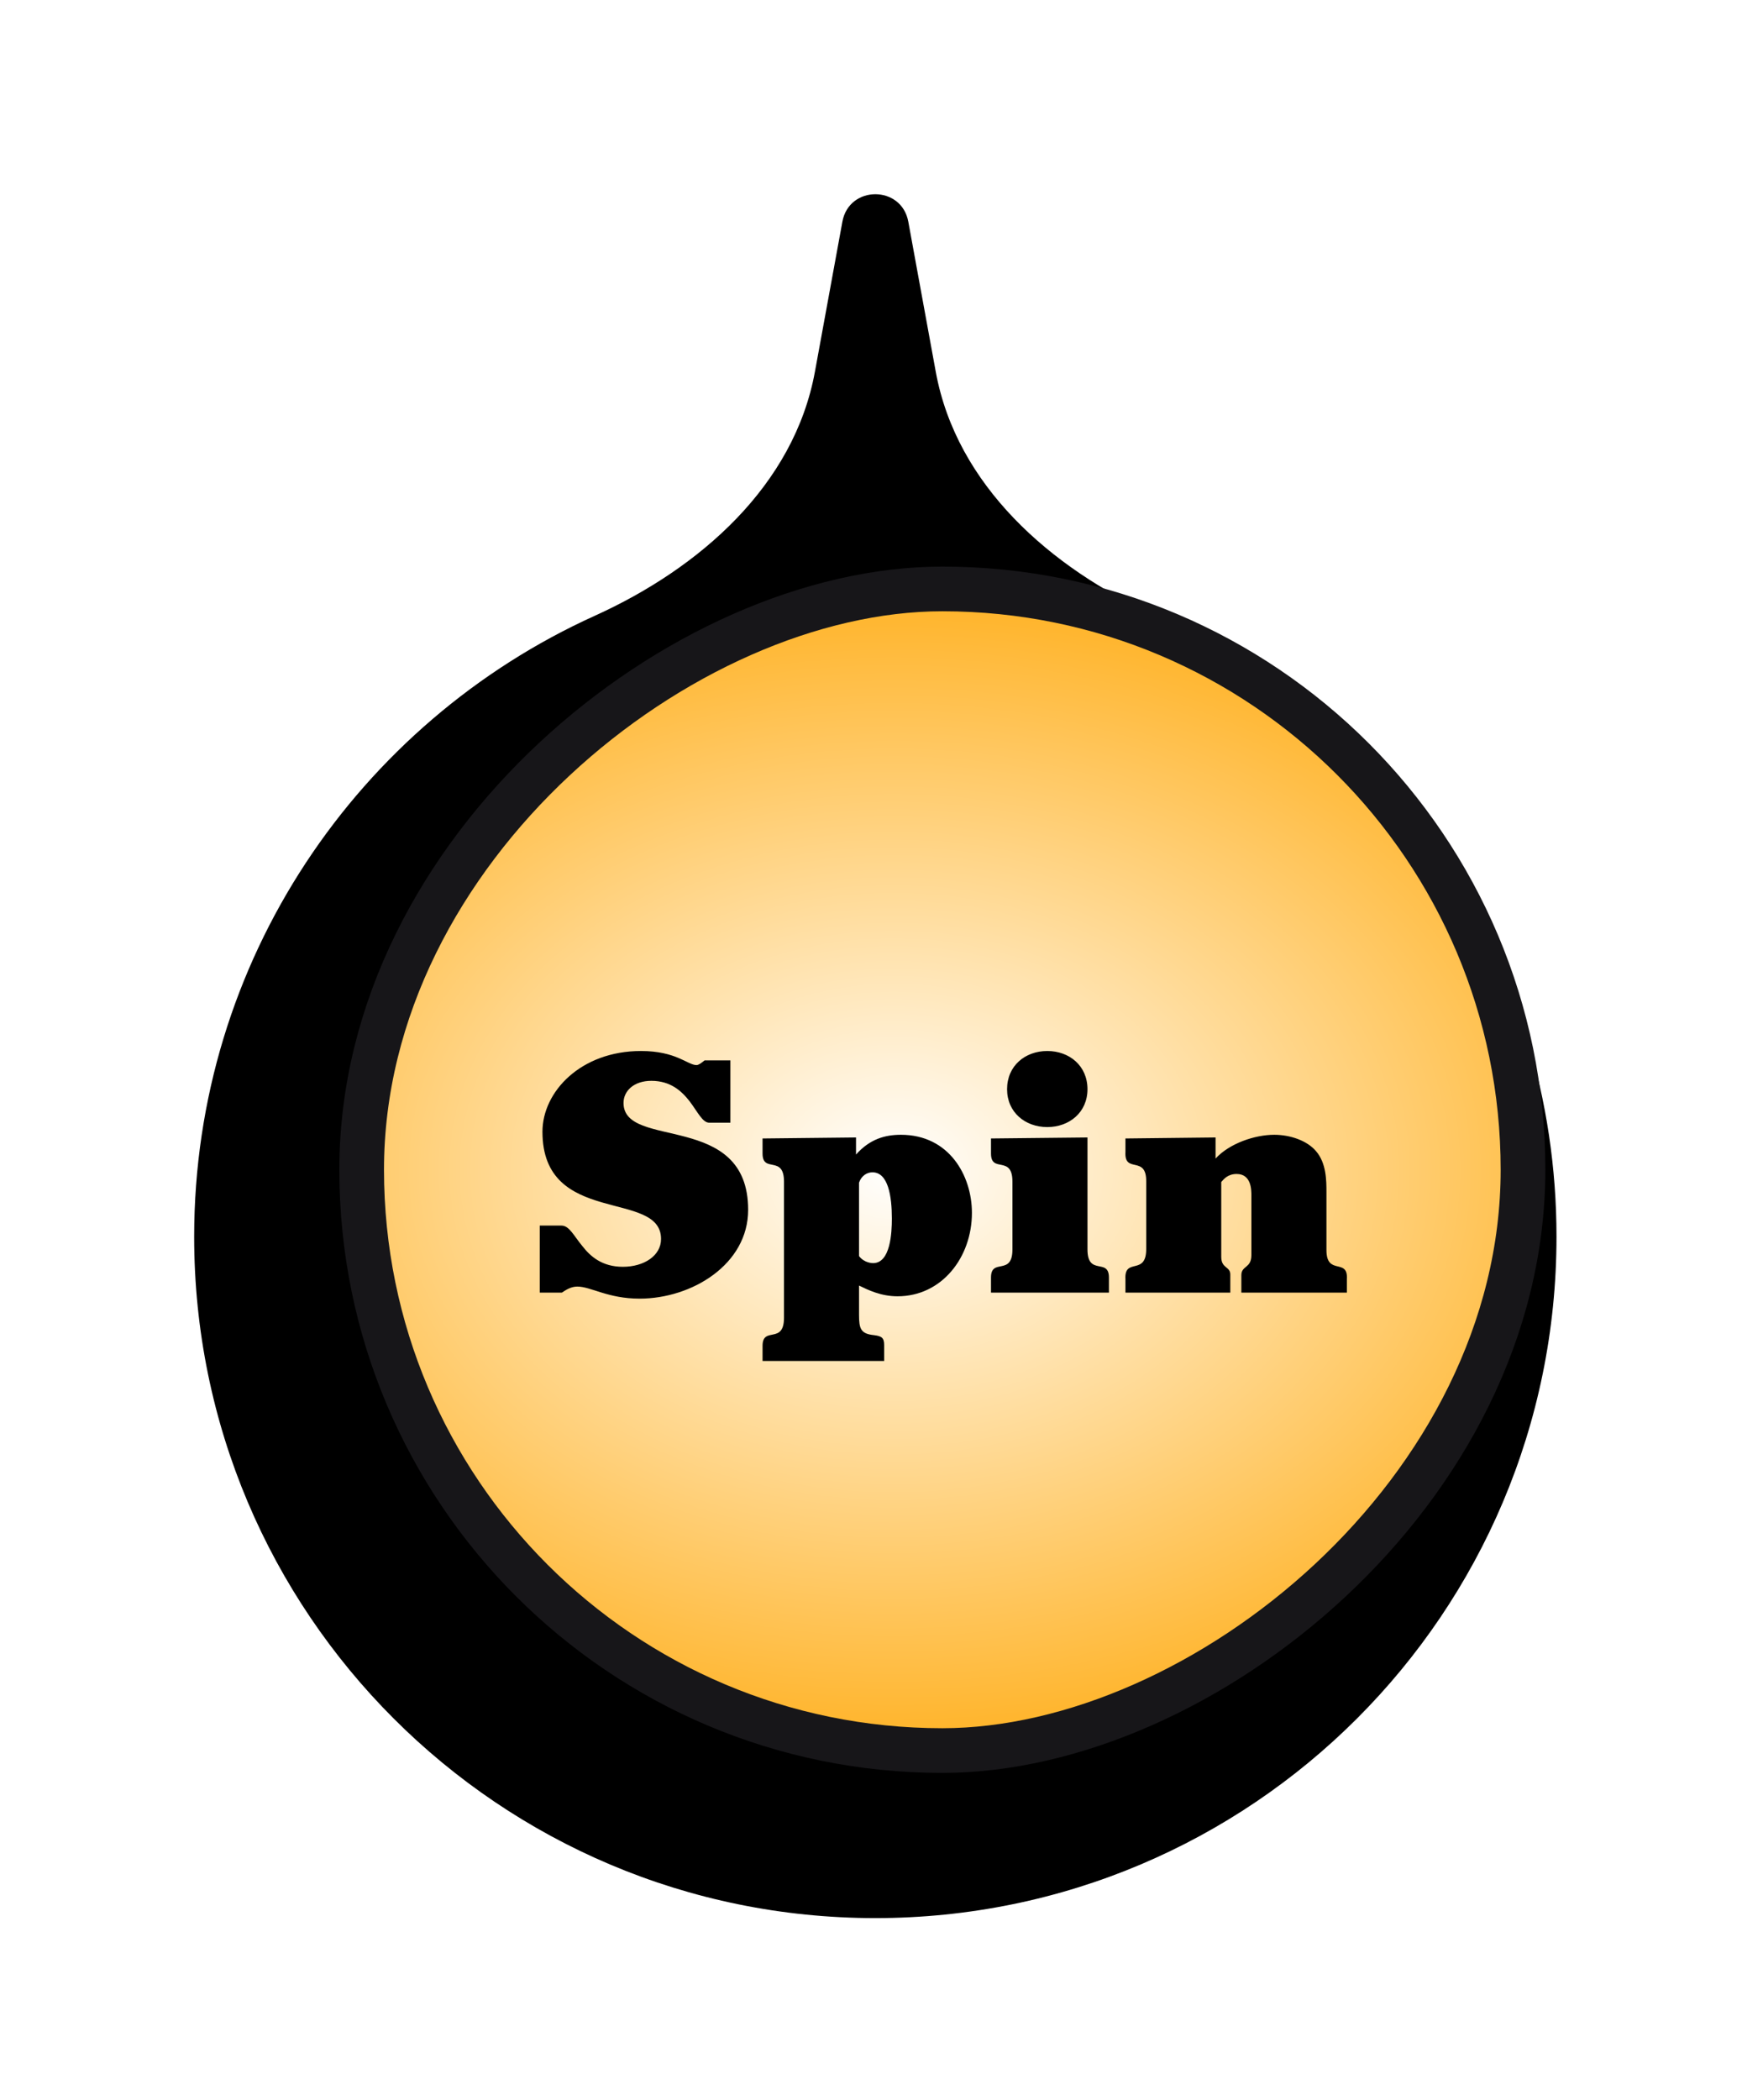 <svg width="78" height="94" viewBox="0 0 78 94" fill="none" xmlns="http://www.w3.org/2000/svg">
<g filter="url(#filter0_d_1180_16607)">
<path d="M11.694 52.363C11.694 39.996 19.055 29.351 29.634 24.564C34.346 22.432 38.557 18.728 39.489 13.64L40.719 6.923C41.019 5.284 43.369 5.284 43.67 6.923L44.899 13.639C45.83 18.727 50.042 22.432 54.755 24.564C65.334 29.351 72.694 39.996 72.694 52.363C72.694 69.208 59.039 82.863 42.194 82.863C25.35 82.863 11.694 69.208 11.694 52.363Z" fill="black"/>
</g>
<rect x="16.194" y="78.363" width="52" height="52" rx="26" transform="rotate(-90 16.194 78.363)" fill="url(#paint0_radial_1180_16607)"/>
<rect x="16.194" y="78.363" width="52" height="52" rx="26" transform="rotate(-90 16.194 78.363)" stroke="#171619" stroke-width="2"/>
<path d="M32.704 47.468V50.258H31.759C31.459 50.258 31.249 49.793 30.889 49.313C30.529 48.848 30.034 48.383 29.164 48.383C28.384 48.383 27.919 48.833 27.919 49.373C27.919 51.488 33.499 49.718 33.499 54.158C33.499 56.603 30.979 58.133 28.639 58.133C27.214 58.133 26.464 57.593 25.849 57.593C25.564 57.593 25.339 57.743 25.159 57.863H24.169V54.863H25.144C25.489 54.863 25.699 55.328 26.074 55.778C26.434 56.243 26.959 56.708 27.889 56.708C28.834 56.708 29.599 56.213 29.599 55.463C29.599 53.228 24.289 54.923 24.289 50.663C24.289 48.863 26.014 47.048 28.699 47.048C30.289 47.048 30.784 47.678 31.189 47.678C31.279 47.678 31.399 47.588 31.549 47.468H32.704ZM35.104 58.988V52.898C35.104 51.683 34.144 52.538 34.144 51.638V50.963L38.329 50.918V51.683C38.944 50.993 39.619 50.798 40.339 50.798C42.499 50.798 43.519 52.628 43.519 54.293C43.519 56.288 42.169 58.028 40.189 58.028C39.439 58.028 38.869 57.743 38.464 57.548V58.853C38.464 59.483 38.539 59.708 39.139 59.768C39.484 59.813 39.589 59.888 39.589 60.218V60.923H34.144V60.248C34.144 59.348 35.104 60.203 35.104 58.988ZM38.464 52.943V56.228C38.704 56.543 39.064 56.543 39.094 56.543C39.874 56.543 39.934 55.178 39.934 54.548C39.934 53.543 39.769 52.478 39.064 52.478C38.824 52.478 38.569 52.628 38.464 52.943ZM45.333 55.928V52.898C45.333 51.683 44.373 52.538 44.373 51.638V50.963L48.693 50.918V55.928C48.693 57.143 49.653 56.288 49.653 57.188V57.863H44.373V57.188C44.373 56.288 45.333 57.143 45.333 55.928ZM45.093 48.758C45.093 47.708 45.903 47.048 46.893 47.048C47.883 47.048 48.693 47.708 48.693 48.758C48.693 49.793 47.883 50.453 46.893 50.453C45.903 50.453 45.093 49.793 45.093 48.758ZM51.323 55.883V52.898C51.338 51.683 50.333 52.568 50.393 51.563V50.963L54.428 50.918V51.863C55.043 51.188 56.183 50.798 57.053 50.798C57.788 50.798 58.538 51.068 58.928 51.533C59.393 52.073 59.393 52.853 59.393 53.378V55.958C59.393 57.128 60.368 56.288 60.308 57.263V57.863H55.583V57.083C55.583 56.648 56.033 56.783 56.033 56.183V53.513C56.033 53.273 56.033 52.553 55.373 52.553C54.968 52.553 54.788 52.793 54.683 52.913V56.258C54.683 56.798 55.088 56.678 55.088 57.053V57.863H50.393V57.263C50.333 56.258 51.338 57.143 51.323 55.883Z" fill="black"/>
<defs>
<filter id="filter0_d_1180_16607" x="0.694" y="0.693" width="77" height="93.17" filterUnits="userSpaceOnUse" color-interpolation-filters="sRGB">
<feFlood flood-opacity="0" result="BackgroundImageFix"/>
<feColorMatrix in="SourceAlpha" type="matrix" values="0 0 0 0 0 0 0 0 0 0 0 0 0 0 0 0 0 0 127 0" result="hardAlpha"/>
<feOffset dx="-3" dy="3"/>
<feGaussianBlur stdDeviation="4"/>
<feComposite in2="hardAlpha" operator="out"/>
<feColorMatrix type="matrix" values="0 0 0 0 0 0 0 0 0 0 0 0 0 0 0 0 0 0 0.4 0"/>
<feBlend mode="normal" in2="BackgroundImageFix" result="effect1_dropShadow_1180_16607"/>
<feBlend mode="normal" in="SourceGraphic" in2="effect1_dropShadow_1180_16607" result="shape"/>
</filter>
<radialGradient id="paint0_radial_1180_16607" cx="0" cy="0" r="1" gradientUnits="userSpaceOnUse" gradientTransform="translate(42.194 102.169) rotate(-90) scale(39.5 29.285)">
<stop stop-color="white"/>
<stop offset="1" stop-color="#FFA90B"/>
</radialGradient>
</defs>
</svg>

